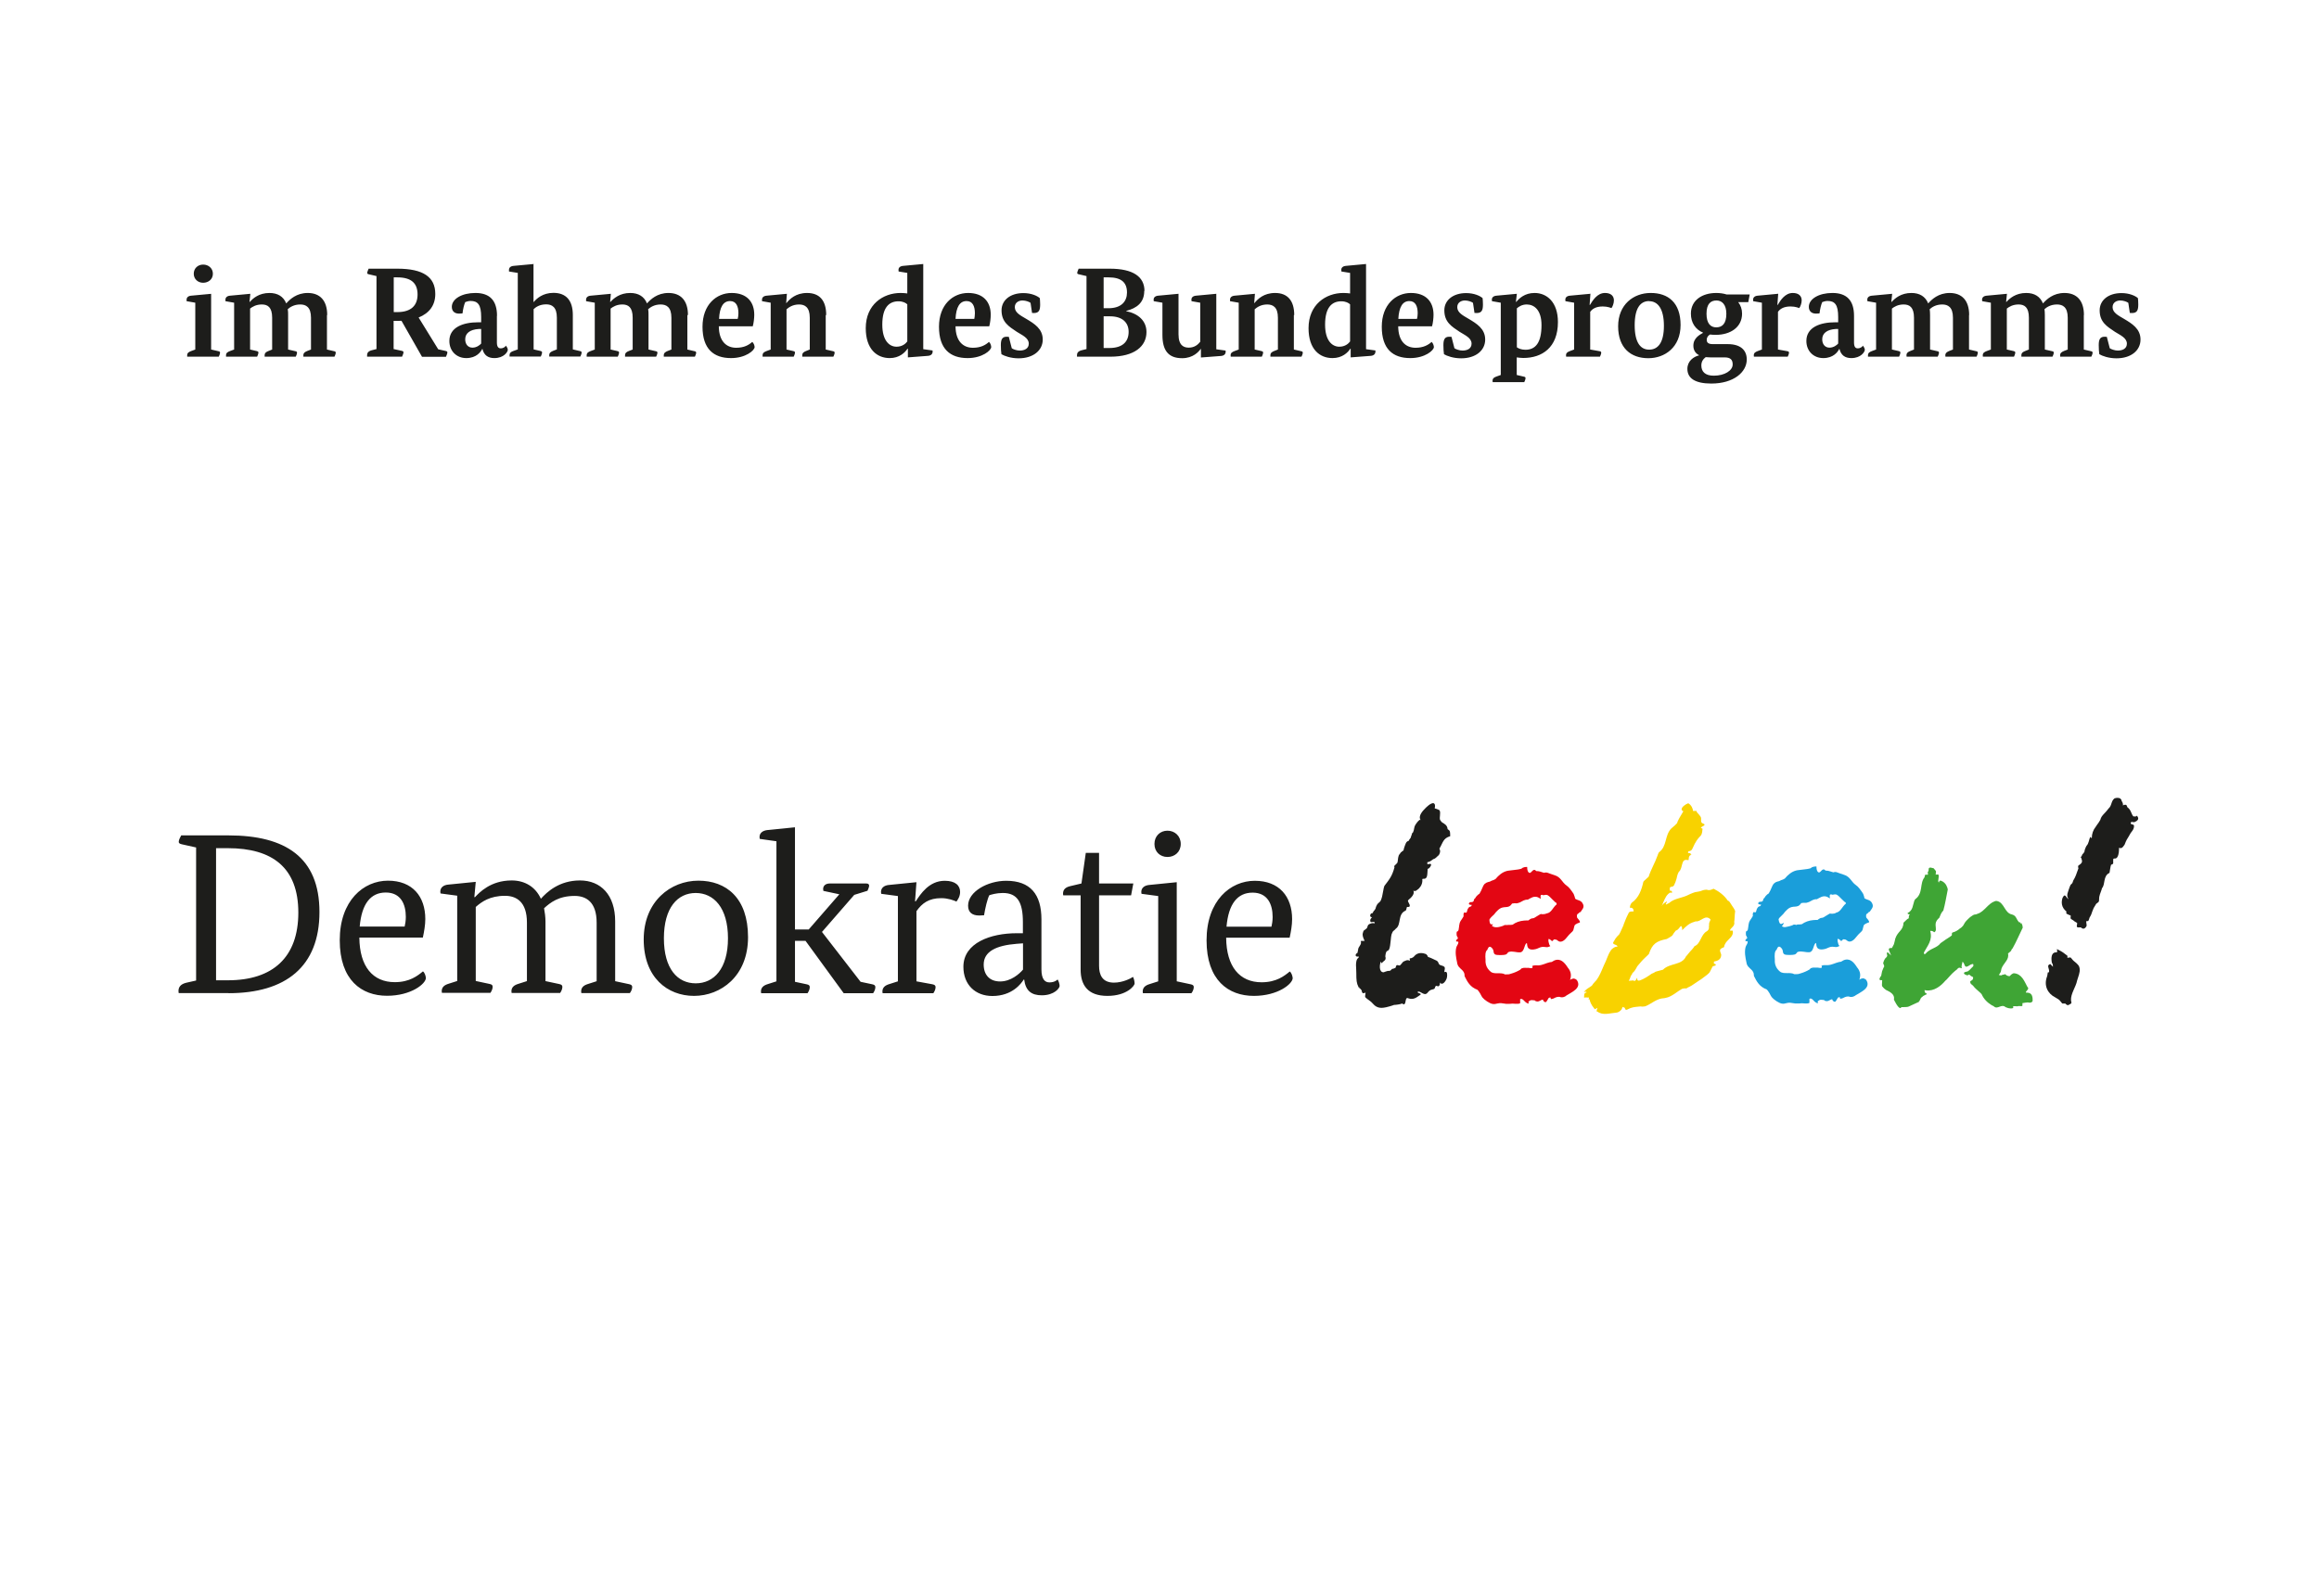 <?xml version="1.0" encoding="UTF-8"?>
<svg xmlns="http://www.w3.org/2000/svg" viewBox="0 0 197.6 136.06">
  <g id="a">
    <path d="M18.02,25.04l-1.72.16c-.26.02-.4.15-.4.34,0,.04,0,.13,0,.13l.74.13v3.99l-.35.13c-.21.08-.34.16-.34.36,0,.03,0,.12,0,.12h2.69s.11-.22.11-.33c0-.09-.04-.12-.15-.14l-.61-.14v-4.75h0ZM18.14,23.33c0-.47-.38-.78-.83-.78s-.8.32-.8.78.36.77.8.77.83-.29.83-.77h0ZM27.88,26.85c0-1.23-.61-1.88-1.66-1.88-.96,0-1.53.55-1.83.89-.24-.59-.73-.89-1.43-.89-.89,0-1.41.46-1.67.76h-.03l.07-.69-1.72.16c-.26.02-.4.15-.4.34v.13l.74.13v3.99l-.35.13c-.21.08-.34.16-.34.36v.12h2.65s.11-.23.11-.34c0-.09-.04-.11-.15-.14l-.56-.13v-3.49c.19-.15.51-.35,1-.35s.88.22.88,1.13v2.71l-.3.12c-.21.08-.34.17-.34.37,0,.03,0,.12,0,.12h2.65s.11-.22.11-.33c0-.09-.04-.12-.15-.14l-.61-.14v-2.94c0-.17,0-.35-.03-.5.19-.17.53-.4,1.07-.4.48,0,.91.22.91,1.13v2.71l-.31.12c-.2.08-.34.17-.34.37,0,.03,0,.12,0,.12h2.65s.11-.22.11-.33c0-.09-.04-.12-.15-.14l-.6-.14v-2.94h0ZM37.09,25.05c0-1.44-1.03-2.15-3.23-2.15h-2.45c-.04.12-.12.26-.12.36,0,.07.04.1.15.12l.64.15v6.22l-.43.11c-.28.08-.37.23-.37.4v.14h2.98c.05-.13.12-.27.12-.37,0-.07-.03-.1-.15-.13l-.69-.15v-2.4h.34c.13,0,.33-.01.33-.01l1.75,3.07h2.04c.05-.13.12-.27.12-.37,0-.07-.03-.1-.15-.13l-.63-.14-1.67-2.71c.92-.37,1.42-1.05,1.42-2h0ZM35.58,25.1c0,.91-.52,1.5-1.73,1.5h-.3v-2.96h.3c1.21,0,1.73.51,1.73,1.46h0ZM42.35,26.92c0-1.28-.59-1.95-1.84-1.95-1.16,0-2.01.51-2.01,1.18,0,.37.23.58.62.58.13,0,.29-.02.29-.02.05-.4.13-.73.23-.96.09-.03.26-.1.45-.1.63,0,.91.32.91,1.37v.45h-.28c-1.21,0-2.43.4-2.43,1.59,0,.87.62,1.46,1.44,1.46.87,0,1.24-.53,1.36-.78h.02c.13.54.48.78,1.01.78.82,0,1.15-.53,1.15-.71,0-.12-.1-.27-.16-.35-.05.08-.19.23-.45.23-.17,0-.32-.11-.32-.49v-2.28h.01ZM41,28.03v1.25c-.11.13-.39.35-.74.35-.37,0-.62-.28-.62-.71,0-.52.41-.83,1.14-.88h.22ZM45.5,22.5l-1.73.16c-.26.02-.4.15-.4.34,0,.04,0,.14,0,.14l.75.12v6.52l-.36.13c-.21.07-.34.16-.34.36,0,.03,0,.12,0,.12h2.66s.11-.23.11-.34c0-.09-.04-.11-.15-.14l-.57-.13v-3.43c.17-.16.5-.41,1.07-.41.49,0,.91.23.91,1.13v2.71l-.31.12c-.2.08-.34.17-.34.37v.12h2.65s.11-.22.11-.33c0-.09-.04-.12-.15-.14l-.6-.14v-2.94c0-1.24-.58-1.88-1.65-1.88-.91,0-1.44.49-1.68.78h-.02v-3.25h.02ZM58.62,26.85c0-1.23-.61-1.88-1.66-1.88-.96,0-1.53.55-1.83.89-.24-.59-.73-.89-1.43-.89-.89,0-1.41.46-1.68.76h-.03l.06-.69-1.71.16c-.26.02-.4.15-.4.34,0,.04,0,.13,0,.13l.74.13v3.99l-.35.13c-.21.08-.34.16-.34.36,0,.03,0,.12,0,.12h2.65s.11-.23.11-.34c0-.09-.04-.11-.15-.14l-.57-.13v-3.49c.2-.15.51-.35,1-.35s.88.22.88,1.13v2.71l-.31.12c-.21.08-.34.17-.34.37,0,.03,0,.12,0,.12h2.65s.11-.22.11-.33c0-.09-.04-.12-.15-.14l-.61-.14v-2.94c0-.17,0-.35-.03-.5.2-.17.53-.4,1.07-.4.48,0,.91.22.91,1.13v2.71l-.31.12c-.2.08-.34.17-.34.37,0,.03,0,.12,0,.12h2.65s.11-.22.11-.33c0-.09-.04-.12-.15-.14l-.6-.14v-2.94h0ZM64.14,27.82c.08-.26.13-.72.13-.99,0-1.11-.64-1.86-1.93-1.86s-2.48.99-2.48,2.88.95,2.67,2.43,2.67c1.26,0,2.01-.66,2.01-.94,0-.1-.06-.32-.2-.44-.29.26-.69.5-1.37.5-.8,0-1.47-.52-1.48-1.83h2.89ZM61.27,27.18c.05-1.03.37-1.52.94-1.52.53,0,.71.46.71,1.04,0,.18-.03.38-.06.48,0,0-1.59,0-1.59,0ZM70.4,26.85c0-1.23-.56-1.88-1.63-1.88-.97,0-1.48.52-1.76.86h-.02l.06-.79-1.72.16c-.26.02-.4.15-.4.34v.13l.74.13v3.99l-.35.13c-.21.08-.34.16-.34.36v.12h2.65s.11-.23.11-.34c0-.09-.04-.11-.15-.14l-.57-.13v-3.43c.19-.16.52-.41,1.07-.41.49,0,.91.23.91,1.13v2.71l-.3.12c-.21.08-.34.17-.34.37v.12h2.65s.11-.22.11-.33c0-.09-.04-.12-.15-.14l-.61-.14v-2.94h.04ZM78.68,22.5l-1.72.16c-.26.02-.4.15-.4.34,0,.04.01.14.01.14l.74.12v1.75c-.15-.02-.35-.04-.57-.04-1.5,0-2.97.99-2.97,3,0,1.79.95,2.55,2.04,2.55.83,0,1.3-.47,1.52-.8h.03v.74l1.71-.13c.26-.02.4-.16.4-.37,0-.04-.01-.09-.01-.09l-.79-.11v-7.26h.01ZM77.31,29.1c-.13.18-.42.45-.92.45-.61,0-1.21-.52-1.21-1.88,0-1.46.57-1.99,1.38-1.99.38,0,.63.14.75.26v3.16h0ZM84.29,27.82c.08-.26.13-.72.13-.99,0-1.11-.64-1.86-1.93-1.86s-2.48.99-2.48,2.88.95,2.67,2.44,2.67c1.26,0,2.01-.66,2.01-.94,0-.1-.05-.32-.19-.44-.29.26-.69.5-1.37.5-.8,0-1.47-.52-1.48-1.83h2.88-.01ZM81.42,27.18c.05-1.03.37-1.52.94-1.52.53,0,.71.46.71,1.04,0,.18-.03.38-.05.48h-1.6ZM87.93,26.67s.13.01.17.01c.46,0,.53-.29.53-.74,0-.26-.02-.42-.03-.53-.21-.19-.72-.43-1.4-.43-1.11,0-1.86.6-1.86,1.47,0,1.01.63,1.38,1.3,1.83.46.29,1.02.52,1.02,1.01,0,.42-.36.59-.78.59-.25,0-.58-.12-.67-.2l-.25-.97s-.13-.01-.18-.01c-.37,0-.5.21-.5.71,0,.37.02.55.05.78.25.15.8.35,1.46.35,1.26,0,2.06-.68,2.06-1.6s-.73-1.36-1.4-1.76c-.49-.29-.98-.53-.98-1,0-.42.37-.57.65-.57s.57.11.69.2l.13.87h0ZM97.52,24.8c0-1.21-.96-1.9-2.96-1.9h-2.65c-.04.12-.12.26-.12.36,0,.07.04.1.15.12l.64.15v6.22l-.44.11c-.28.08-.37.23-.37.4v.14h2.85c2.02,0,3.07-.87,3.07-2.1,0-.95-.69-1.57-1.73-1.78v-.02c.92-.24,1.54-.72,1.54-1.7h.02ZM96.17,28.28c0,.83-.5,1.38-1.64,1.38h-.49v-2.7h.55c1.04,0,1.58.53,1.58,1.32h0ZM96.03,24.93c0,.75-.47,1.34-1.58,1.34h-.41v-2.63h.42c1.07,0,1.57.42,1.57,1.29h0ZM103.64,25.04l-1.72.16c-.26.02-.4.15-.4.34,0,.04.01.13.01.13l.74.13v3.33c-.2.26-.51.5-.97.5-.4,0-.88-.15-.88-1.14v-3.45l-1.72.16c-.26.02-.4.15-.4.34,0,.04.01.13.01.13l.74.13v2.74c0,1.29.47,1.99,1.68,1.99.94,0,1.42-.56,1.58-.79h.02v.73l1.71-.13c.26-.02.4-.16.4-.37,0-.04-.01-.09-.01-.09l-.79-.11v-4.73h0ZM110.28,26.85c0-1.23-.57-1.88-1.63-1.88-.97,0-1.48.52-1.76.86h-.02l.06-.79-1.72.16c-.26.02-.4.15-.4.34v.13l.74.13v3.99l-.35.13c-.21.08-.34.16-.34.36,0,.03.01.12.01.12h2.65s.11-.23.11-.34c0-.09-.04-.11-.15-.14l-.57-.13v-3.43c.19-.16.52-.41,1.07-.41.49,0,.91.23.91,1.13v2.71l-.3.12c-.21.08-.34.17-.34.37v.12h2.65s.11-.22.11-.33c0-.09-.04-.12-.15-.14l-.61-.14v-2.94h.03ZM116.41,22.5l-1.72.16c-.26.02-.4.15-.4.34,0,.04.01.14.01.14l.74.12v1.75c-.15-.02-.35-.04-.57-.04-1.5,0-2.97.99-2.97,3,0,1.79.94,2.55,2.04,2.55.83,0,1.31-.47,1.52-.8h.03v.74l1.71-.13c.26-.02.4-.16.4-.37v-.09l-.8-.11v-7.26h.01ZM115.04,29.1c-.13.18-.42.45-.92.45-.61,0-1.21-.52-1.21-1.88,0-1.46.57-1.99,1.38-1.99.38,0,.63.14.75.26v3.16h0ZM122.02,27.82c.08-.26.13-.72.13-.99,0-1.11-.64-1.86-1.93-1.86s-2.48.99-2.48,2.88.94,2.67,2.43,2.67c1.26,0,2.01-.66,2.01-.94,0-.1-.06-.32-.19-.44-.29.26-.7.5-1.37.5-.81,0-1.47-.52-1.48-1.83h2.88ZM119.15,27.18c.06-1.03.37-1.52.94-1.52.53,0,.71.46.71,1.04,0,.18-.03.38-.06.48h-1.59ZM125.66,26.67s.13.01.17.01c.46,0,.53-.29.53-.74,0-.26-.02-.42-.03-.53-.21-.19-.72-.43-1.4-.43-1.11,0-1.86.6-1.86,1.47,0,1.01.63,1.38,1.3,1.83.46.29,1.02.52,1.02,1.01,0,.42-.36.59-.78.59-.25,0-.58-.12-.68-.2l-.25-.97s-.13-.01-.19-.01c-.37,0-.5.21-.5.71,0,.37.02.55.05.78.25.15.8.35,1.46.35,1.26,0,2.05-.68,2.05-1.6s-.73-1.36-1.4-1.76c-.49-.29-.98-.53-.98-1,0-.42.37-.57.65-.57s.57.11.69.2l.13.87h.02ZM129.25,25.04l-1.73.16c-.26.02-.4.15-.4.34,0,.04.01.13.01.13l.75.13v6.16l-.36.13c-.21.07-.34.16-.34.36,0,.03.01.12.01.12h2.69s.11-.22.11-.33c0-.09-.04-.12-.15-.14l-.6-.14v-1.5c.15.02.34.05.56.05,1.6,0,2.95-.89,2.95-3.06,0-1.71-.95-2.48-1.99-2.48-.84,0-1.31.46-1.56.76h-.03l.08-.69h0ZM129.25,26.28c.17-.15.45-.33.84-.33.63,0,1.26.46,1.26,1.76,0,1.52-.52,2.1-1.37,2.1-.35,0-.59-.11-.73-.21v-3.33h0ZM135.5,25.04l-1.72.16c-.26.02-.4.15-.4.34,0,.04.01.13.01.13l.74.13v3.99l-.35.13c-.21.08-.34.16-.34.36,0,.03.01.12.01.12h2.88s.11-.22.11-.33c0-.09-.04-.12-.15-.14l-.79-.14v-3.21c.17-.24.47-.46,1.07-.46.43,0,.71.13.74.14.09-.11.21-.39.21-.66,0-.37-.25-.63-.76-.63-.66,0-1.05.64-1.28,1.02h-.03l.07-.96h-.02ZM140.65,24.97c-1.46,0-2.77.99-2.77,2.84s1.08,2.72,2.57,2.72c1.4,0,2.75-.92,2.75-2.83s-1.06-2.73-2.54-2.73h-.01ZM140.52,25.67c.74,0,1.26.64,1.26,2.1s-.52,2.03-1.26,2.03-1.23-.61-1.23-2.08.49-2.06,1.23-2.06h0ZM149.09,25.1h-1.96c-.28-.09-.59-.13-.89-.13-1.19,0-2.16.61-2.16,1.76,0,.78.39,1.35,1.03,1.62v.02c-.26.15-.82.43-.82,1.09,0,.35.15.64.48.81v.02c-.46.11-.99.48-.99,1.15,0,.8.66,1.25,2.04,1.25,1.9,0,3.02-.97,3.02-2.05,0-.8-.53-1.31-1.62-1.31h-1.27c-.37,0-.52-.12-.52-.36s.13-.37.28-.46c.15.02.3.03.48.03,1.26,0,2.25-.65,2.25-1.81,0-.38-.12-.71-.33-.98h.86l.12-.65h0ZM146.26,25.61c.48,0,.84.36.84,1.13,0,.86-.36,1.16-.86,1.16-.46,0-.83-.3-.83-1.16s.37-1.13.85-1.13h0ZM145.72,30.46h1.23c.5,0,.69.2.69.6,0,.52-.68.96-1.61.96-.74,0-1.06-.35-1.06-.87,0-.34.16-.55.37-.71.11.01.24.02.38.02h0ZM151.5,25.04l-1.72.16c-.26.02-.4.15-.4.34,0,.04.01.13.01.13l.74.13v3.99l-.35.13c-.21.08-.34.16-.34.36,0,.03.01.12.01.12h2.88s.11-.22.11-.33c0-.09-.04-.12-.15-.14l-.79-.14v-3.21c.17-.24.47-.46,1.07-.46.43,0,.71.13.74.14.09-.11.21-.39.21-.66,0-.37-.25-.63-.76-.63-.66,0-1.06.64-1.28,1.02h-.03l.07-.96h-.02ZM157.98,26.92c0-1.28-.59-1.95-1.84-1.95-1.16,0-2.01.51-2.01,1.18,0,.37.23.58.62.58.13,0,.29-.02.29-.02.05-.4.13-.73.23-.96.09-.03.26-.1.45-.1.63,0,.91.32.91,1.37v.45h-.28c-1.21,0-2.43.4-2.43,1.59,0,.87.62,1.46,1.44,1.46.87,0,1.24-.53,1.36-.78h.02c.13.54.48.78,1.01.78.82,0,1.15-.53,1.15-.71,0-.12-.1-.27-.16-.35-.05.08-.19.23-.45.23-.17,0-.31-.11-.31-.49v-2.28h0ZM156.63,28.03v1.25c-.11.13-.39.35-.74.35-.37,0-.62-.28-.62-.71,0-.52.41-.83,1.14-.88h.22,0ZM167.79,26.85c0-1.23-.61-1.88-1.66-1.88-.96,0-1.53.55-1.83.89-.24-.59-.73-.89-1.43-.89-.89,0-1.41.46-1.68.76h-.03l.07-.69-1.72.16c-.26.02-.4.15-.4.34,0,.04.01.13.01.13l.74.13v3.99l-.35.13c-.21.08-.34.16-.34.36v.12h2.65s.11-.23.11-.34c0-.09-.04-.11-.15-.14l-.57-.13v-3.49c.19-.15.51-.35,1-.35s.88.22.88,1.13v2.71l-.3.12c-.21.08-.34.17-.34.37,0,.03.01.12.01.12h2.65s.11-.22.11-.33c0-.09-.04-.12-.15-.14l-.61-.14v-2.94c0-.17-.01-.35-.03-.5.19-.17.53-.4,1.07-.4.48,0,.91.22.91,1.13v2.71l-.31.12c-.19.08-.34.17-.34.37,0,.03.01.12.01.12h2.65s.11-.22.11-.33c0-.09-.04-.12-.15-.14l-.6-.14v-2.94h0ZM177.57,26.85c0-1.23-.61-1.88-1.66-1.88-.96,0-1.53.55-1.83.89-.24-.59-.73-.89-1.43-.89-.89,0-1.41.46-1.68.76h-.03l.07-.69-1.72.16c-.26.02-.4.15-.4.34,0,.04.01.13.01.13l.74.13v3.99l-.35.13c-.21.08-.34.16-.34.36,0,.03.01.12.01.12h2.65s.11-.23.11-.34c0-.09-.04-.11-.15-.14l-.57-.13v-3.49c.19-.15.51-.35,1-.35s.88.22.88,1.13v2.71l-.3.12c-.21.08-.34.17-.34.37v.12h2.65s.11-.22.11-.33c0-.09-.04-.12-.15-.14l-.61-.14v-2.94c0-.17-.01-.35-.03-.5.19-.17.53-.4,1.07-.4.48,0,.91.22.91,1.13v2.71l-.31.12c-.19.08-.34.17-.34.37,0,.03.01.12.01.12h2.65s.11-.22.11-.33c0-.09-.04-.12-.15-.14l-.6-.14v-2.94h0ZM181.5,26.67s.13.01.17.01c.46,0,.53-.29.53-.74,0-.26-.02-.42-.03-.53-.21-.19-.72-.43-1.4-.43-1.11,0-1.86.6-1.86,1.47,0,1.01.63,1.38,1.3,1.83.46.29,1.02.52,1.02,1.01,0,.42-.36.59-.78.59-.25,0-.58-.12-.68-.2l-.25-.97s-.13-.01-.19-.01c-.37,0-.5.21-.5.71,0,.37.02.55.05.78.25.15.8.35,1.46.35,1.26,0,2.05-.68,2.05-1.6s-.73-1.36-1.4-1.76c-.49-.29-.98-.53-.98-1,0-.42.37-.57.65-.57s.57.11.69.2l.13.87h.02Z" style="fill:#1d1d1b;"></path>
    <path d="M19.42,72.29h-1.01v11.26h1.01c3.82,0,6-1.95,6-5.77s-2.2-5.49-6-5.49ZM19.48,84.64h-4.25s-.02-.08-.02-.18c0-.31.16-.58.66-.7l.84-.19v-11.34l-1.21-.27c-.19-.04-.27-.1-.27-.21,0-.18.14-.41.21-.55h4.03c4.85,0,7.75,1.87,7.75,6.53s-2.88,6.92-7.75,6.92h.01ZM34.48,78.97c.04-.16.1-.49.1-.82,0-1.09-.43-2.08-1.71-2.08s-2.05.95-2.22,2.9h3.84,0ZM30.62,79.91c.02,2.47,1.15,3.8,3.02,3.8,1.27,0,1.95-.55,2.4-.92.16.12.23.39.25.56,0,.49-1.25,1.52-3.31,1.52-2.18,0-4.03-1.34-4.03-4.73s2.03-5.08,4.11-5.08,3.18,1.34,3.18,3.27c0,.51-.1,1.07-.21,1.58h-5.41ZM52.43,83.63l1.17.25c.19.04.27.1.27.25,0,.2-.12.41-.2.51h-4.13s-.02-.08-.02-.14c0-.35.23-.53.6-.64l.72-.23v-4.99c0-1.77-.9-2.28-1.87-2.28-1.38,0-2.08.57-2.61,1.05.06.35.12.72.12,1.13v5.08l1.17.25c.19.04.27.1.27.25,0,.2-.12.41-.19.51h-4.13s-.02-.08-.02-.14c0-.35.23-.53.6-.64l.72-.23v-4.99c0-1.77-.9-2.28-1.87-2.28-1.29,0-1.99.51-2.49.95v6.31l1.17.25c.2.04.27.1.27.25,0,.2-.12.41-.19.51h-4.13s-.02-.08-.02-.14c0-.35.23-.53.6-.64l.72-.23v-7.27l-1.42-.19s-.02-.08-.02-.16c0-.33.25-.57.72-.6l2.3-.23-.12,1.3h.06c.35-.37,1.31-1.42,3.12-1.42,1.13,0,2.03.55,2.49,1.56.51-.57,1.56-1.56,3.33-1.56s3,1.23,3,3.49v5.1ZM56.57,79.97c0,2.61,1.17,3.84,2.71,3.84s2.75-1.23,2.75-3.84-1.21-3.86-2.75-3.86-2.71,1.25-2.71,3.86h0ZM63.74,79.87c0,3.35-2.34,5.01-4.6,5.01s-4.29-1.56-4.29-4.81,2.3-5.01,4.66-5.01,4.23,1.46,4.23,4.81ZM72.79,76.27l-2.75,3.16,3.29,4.25.99.21c.19.04.27.1.27.25,0,.2-.12.41-.19.51h-2.51l-3.25-4.46h-.9v3.49l.99.21c.2.04.27.1.27.25,0,.2-.12.41-.19.51h-3.95s-.02-.08-.02-.14c0-.35.23-.53.6-.64l.72-.23v-11.94l-1.42-.2s-.02-.08-.02-.16c0-.33.25-.56.72-.6l2.3-.23v8.71h1.17l2.61-3-1.36-.29s-.02-.12-.02-.16c0-.31.25-.47.55-.47h3.14c.16,0,.23.08.23.19s-.1.35-.14.43l-1.13.35h0ZM77.97,76.82h.06c.41-.62,1.13-1.75,2.47-1.75.92,0,1.31.41,1.31.95,0,.37-.18.64-.31.82-.23-.1-.72-.29-1.29-.29-1.07,0-1.64.43-2.12,1.11v5.98l1.36.25c.19.04.27.1.27.25,0,.2-.12.41-.19.51h-4.32s-.02-.08-.02-.14c0-.35.23-.53.6-.64l.72-.23v-7.27l-1.42-.19s-.02-.08-.02-.16c0-.33.25-.57.72-.6l2.3-.23-.12,1.64h0ZM86.64,80.44c-1.77.14-2.82.66-2.82,1.77,0,.86.49,1.44,1.4,1.44s1.64-.64,1.95-1.01v-2.24l-.53.04ZM88.74,82.62c0,.86.31,1.11.68,1.11.43,0,.64-.19.7-.25.08.12.17.39.17.55,0,.19-.45.8-1.52.8-.86,0-1.38-.37-1.5-1.34h-.04c-.21.33-.97,1.4-2.67,1.4-1.46,0-2.47-.97-2.47-2.49,0-2.05,2.34-2.86,4.54-2.86h.53v-.94c0-1.68-.45-2.49-1.71-2.49-.55,0-.99.14-1.15.19-.18.35-.35,1.11-.45,1.71,0,0-.31.02-.41.02-.6,0-.95-.27-.95-.84,0-1.19,1.66-2.12,3.25-2.12,2.05,0,3,1.15,3,3.29v4.27h0ZM96.38,76.31h-2.73v6c0,.74.25,1.44,1.27,1.44.76,0,1.46-.37,1.62-.49.08.12.14.41.14.57,0,.17-.64,1.05-2.32,1.05s-2.28-.93-2.28-2.24v-6.33h-1.48s-.02-.08-.02-.14c0-.37.23-.55.6-.64l.97-.23.37-2.61h1.13v2.61h2.92s-.19,1.01-.19,1.01ZM99.48,73.04c-.62,0-1.11-.43-1.11-1.11s.49-1.13,1.11-1.13,1.13.45,1.13,1.13-.51,1.11-1.13,1.11ZM100.28,83.64l1.17.25c.2.04.27.1.27.25,0,.2-.12.41-.2.51h-4.13s-.02-.08-.02-.14c0-.35.23-.53.6-.64l.72-.23v-7.27l-1.42-.19s-.02-.08-.02-.16c0-.33.25-.57.72-.6l2.3-.23v8.45h.01ZM108.34,78.98c.04-.16.1-.49.1-.82,0-1.09-.43-2.08-1.71-2.08s-2.05.95-2.22,2.9h3.84-.01ZM104.48,79.92c.02,2.47,1.15,3.8,3.02,3.8,1.27,0,1.95-.55,2.4-.92.16.12.23.39.25.56,0,.49-1.25,1.52-3.31,1.52-2.18,0-4.03-1.34-4.03-4.73s2.03-5.08,4.11-5.08,3.18,1.34,3.18,3.27c0,.51-.1,1.07-.21,1.58h-5.41Z" style="fill:#1d1d1b;"></path>
    <path d="M159.31,77.72c.15-.26.41-.42.18-.79-.16-.26-.42-.22-.63-.38.03.02-.08-.35-.12-.4-.18-.27-.38-.57-.61-.72-.38-.26-.47-.71-1-.87-.15-.04-.48-.17-.6-.21-.12-.05-.22-.03-.31,0-.13-.04-.25-.08-.36-.11-.06-.01-.11-.03-.16-.03s-.1-.01-.15-.01c-.3-.35-.42.34-.65.11-.12-.12-.12-.35-.12-.46-.12,0-.35,0-.49.15-.06.01-.11.03-.16.04-.05.01-.11.02-.16.03-.21.03-.42.05-.73.09-.06,0-.12.02-.18.03-.4.1-.71.37-.98.69-.05.03-.1.06-.15.08-.05.02-.11.04-.17.06-.05.03-.11.05-.16.08-.06.01-.11.03-.16.04-.05.02-.1.04-.15.06-.05.03-.09.06-.13.1-.18.18-.22.49-.45.85-.04.03-.09.05-.13.09-.08.07-.16.15-.22.27-.04.04-.09.09-.09.09-.06.07,0,.13-.09.21-.13.11-.26-.03-.36.15-.07.13.23.16.24.12-.05.24-.14.1-.27.25-.15.19-.1.25-.18.42h-.22c-.04.1-.05.21-.03.32-.07.14-.16.25-.25.39-.15.25-.11.46-.18.78-.03.12-.15.13-.15.15-.04.15,0,.27,0,.37,0-.1.12.22.11.21,0-.04-.17.11-.17.19,0,.13.19-.01.2.12,0,.15-.14.29-.18.44-.11.43-.02.88.07,1.3.01.05.02.1.03.14.11.33.4.41.54.68.05.09.07.2.07.34.23.46.46.92,1.09,1.15.03.03.05.06.08.09.02.03.05.07.07.1.11.14.17.33.28.47.16.2.6.51.87.55.3.05.44-.14.86-.05.2.04.37.05.54.04.06,0,.11,0,.17-.01.19-.04.54.07.77-.04v-.35c.23-.12.35.23.58.33.04.03.08.04.12.04.09,0-.05-.12.03-.18.22-.16.23-.1.47-.09.13,0,.02.09.28.1.16,0,.31-.15.47-.17-.05,0,.08.25.24.22.07-.02.22-.34.24-.35.29-.13.08.11.24.09.21-.02.28-.14.51-.18.05,0,.1-.01.16-.01.17.07.33.05.47-.02.05-.02.09-.05.13-.08.43-.28,1.35-.63.89-1.32-.03-.03-.07-.06-.11-.08-.04-.02-.09-.04-.14-.05-.1.02-.22.02-.33.13.12-.35.12-.69-.19-1.06-.03-.05-.07-.1-.1-.15-.3-.44-.7-.73-1.27-.33-.05,0-.1.01-.15.02-.33.07-.61.25-.97.27-.24.01-.34-.03-.54.05.03.06.04.14,0,.18-.1.02-.23,0-.33-.02-.22.02-.37-.04-.58.05-.02,0-.06.06-.11.11-.25.15-.51.26-.79.34-.06.02-.11.03-.17.05-.12,0-.23.02-.34.01-.35-.2-.92.03-1.22-.22-.05-.04-.09-.08-.13-.12-.17-.18-.29-.41-.31-.7v-.21c-.03-.36-.03-.71.16-.84.01-.03.02-.06.03-.09.08-.18.2-.25.39-.02.18.22.04.39.24.51.12.08.73.06.85.02.22-.06.18-.2.3-.23.31-.1.66.06.98.03.37-.04.32-.66.54-.78.12-.07-.16.74.8.5.18-.05.32-.15.5-.18.17-.04.4.06.55,0,.29-.11.12-.04.07-.25,0-.03-.11-.28-.04-.43.02-.04.31.17.27.2.25-.15.06-.18.34-.15.11.01.2.16.34.18.4.04.62-.45.89-.69.34-.3.24-.27.36-.67.05-.16.45-.27.45-.27.09-.12-.22-.37-.23-.43-.06-.38.11-.26.23-.47h.06ZM156.44,77.81s-.1.04-.15.05c-.11.02-.23.03-.36,0-.04.02-.08.04-.13.07-.08.05-.17.11-.28.17-.05.04-.11.07-.17.1-.06.02-.13.04-.21.04-.05.03-.1.05-.15.08-.04.03-.08.06-.12.09h-.18c-.06,0-.12,0-.18.01-.37.03-.72.16-.98.35-.06.01-.12.02-.18.02h-.17s-.1.03-.13.05c.03-.02-.07-.03-.2-.04-.05.03-.1.05-.14.07-.12.04-.24.08-.35.1-.24.04-.3.1-.53-.02.08-.08.14-.18.17-.29-.12,0-.35.35-.45-.31.02-.05.05-.09.08-.13.05-.06.27-.27.32-.32.05-.07.11-.14.16-.2.06-.06.12-.12.17-.17.52-.48.86-.02,1.2-.56.13-.03.27-.03.39-.02.04,0,.09-.01.14-.03.09-.02.19-.06.28-.12.06-.03.11-.06.17-.09.11-.05.23-.08.36-.07.06-.03.12-.07.18-.1.28-.16.57-.25.92.04,0-.08,0-.17-.01-.26.01-.08.07-.13.24-.06.04,0,.08-.01.11-.02.11-.02.22-.03.33.07.05.03.09.07.14.12.14.13.27.28.44.43.07.02.13.07.11.16-.32.25-.44.71-.84.77v.02Z" style="fill:#1a9eda;"></path>
    <path d="M120.12,81.68c.23,0,.35-.13.43-.23.03-.03.06-.05.09-.08.18-.13.48-.23.94-.02l-.03.06h.06s.05.11.07.15c.04.01.1.04.2.07.05.02.08.03.09.04.02.01.08.03.13.06.12.06.27.12.32.15.1.06.13.14.16.21.02.05.04.09.07.12.04.04.11.06.18.08.08.02.17.05.24.11.06.06.05.17.02.29,0,.05-.02.12-.02.16h.02s.09-.04.14-.01c.05.03.06.1.07.12.03.24,0,.44-.12.62-.08.13-.21.29-.35.26-.06-.01-.1-.05-.13-.1,0,.08,0,.15-.03.22-.08.15-.17.1-.21.08-.04-.02-.07-.03-.13.01-.02.02-.05.09-.06.13-.02.06-.03.08-.06.1-.04.02-.09.04-.15.05-.09.02-.19.05-.29.14l-.09.09c-.29.44-.64-.15-.87-.03-.12.12.35.12.24.24-.35.24-.59.48-1.07.31-.05-.03-.09-.03-.12,0-.14.11-.04.72-.38.45-.12.05-.26.07-.38.09s-.23.03-.31.03c-.05.02-.09.04-.14.05-.15.05-.33.1-.54.15-.14.03-.27.05-.38.05-.36,0-.57-.15-.77-.38-.11-.13-.23-.21-.35-.3-.08-.06-.17-.12-.25-.2-.06-.06-.04-.16-.02-.27,0-.04.02-.12.02-.15-.01,0-.04.01-.06.02-.05.02-.12.05-.18.02h-.01l-.04-.06s-.03-.04-.03-.09c0-.14-.21-.29-.23-.29l.02-.06h0l-.05.03h0l-.02-.04h0c-.17-.33-.19-.58-.19-1.2,0-.1,0-.2-.01-.31-.02-.25-.03-.5.02-.71.04-.16.09-.21.15-.26.03-.02.04-.03.05-.09v-.03s-.03-.01-.11,0h-.04c-.1-.01-.11-.09-.12-.11,0-.09.08-.17.17-.22v-.02c0-.05.02-.12.04-.21,0-.31.34-.43.23-.77.11,0,.22,0,.33-.01-.11-.23-.22-.45-.15-.68.01-.05.03-.11.05-.16,0-.02.01-.02.09-.08.05-.04.17-.13.19-.15.04-.06.06-.12.07-.17.04-.12.07-.17.28-.24.11-.04.21-.04.33-.01-.01-.02-.02-.05-.02-.07,0-.03-.01-.04-.03-.06-.03,0-.08,0-.11.01-.13.02-.2.03-.21-.04-.05-.16.04-.25.1-.32.01-.02.03-.03.04-.05-.05,0-.09,0-.13-.04-.03-.04-.04-.09-.02-.16.05-.15.16-.14.2-.14h0c.05-.13.08-.17.12-.21.02-.02.05-.04.08-.1.05-.07.06-.11.07-.17.02-.06.04-.13.11-.25.04-.07.1-.12.17-.18.06-.05.12-.11.14-.16.1-.22.15-.47.19-.72.02-.12.04-.24.07-.36.01-.06.03-.12.05-.17.43-.57.66-.82.87-1.62h0l-.05-.04h0l.03-.05h0s.08-.08.12-.12c.06-.06.13-.12.15-.18.01-.03.02-.11.03-.19.01-.13.03-.27.07-.38.02-.06.05-.1.08-.13.03-.04.07-.08.11-.17l.06.02v-.06s.14-.08.16-.11c.03-.2.2-.63.21-.63.06-.12.16-.17.23-.18h0c.04-.1.07-.13.11-.18.02-.02.04-.05.07-.1,0-.04.03-.11.07-.22.02-.05.04-.11.04-.13l.03-.06h.02s.03-.02.04-.06c.05-.11.07-.2.08-.28.02-.11.04-.23.14-.38,0,0,.19-.29.32-.37v-.02l.1.02c-.24-.34.2-.8.37-.97.02-.02.04-.04.05-.05,0,0,.48-.51.71-.4.1.05.12.19.07.43.02,0,.05.01.07.02.22.07.32.11.35.16.06.12.04.26.03.41-.01.13-.03.26,0,.38.05.07.07.11.1.14.02.02.03.04.06.07.22.14.46.24.49.59.04.03.11.07.17.14.05.1.05.34.05.46-.61.18-.61.54-.92,1.06.02.06.06.13.06.21,0,.09-.02.19-.11.34-.03.03-.06.05-.09.08-.12.11-.23.24-.39.27-.04.03-.08.06-.12.09s-.08.05-.12.08c-.08.04-.17.08-.26.09v.15s.04.03.15,0c.07-.01.15-.03.17.04.03.08-.13.32-.23.36-.02,0-.04.01-.06,0,0,.05,0,.11-.01.17-.01.18-.02.39-.06.5-.06.19-.19.19-.27.19-.07,0-.09,0-.12.03.02.15,0,.3-.05.43-.05.14-.13.26-.23.36-.19.16-.31.29-.48.19.15.3-.23.64-.4.77-.03.04-.06.07-.06.08-.01.04.03.13.07.2.06.11.11.2.07.29-.03.06-.09.05-.17.05h-.05c-.02.05-.04.09-.04.13-.01.07-.04.13-.07.18-.71.28-.36,1.2-.83,1.53-.08.09-.16.17-.25.23-.03.04-.05.08-.07.13-.02.04-.04.09-.06.15-.03.1-.05.3-.07.51-.03.29-.06.59-.13.74-.03.06-.06.1-.1.12-.04.03-.07.04-.11.05-.06.09-.09.19-.1.29,0,.05-.02.1-.02.15.12.39-.18.36-.3.6-.02-.07-.06-.08-.08-.15-.11.24-.18.89.22.91.04,0,.08-.02.12-.04.13-.04.27-.1.38-.08.04-.01.08-.02.1-.03.02-.01.05-.05.07-.07l.09-.09.04.02c.08-.03.2-.07.21-.08.03-.02.04-.05.05-.1,0-.04.02-.09.06-.12.06-.04.13-.02.18,0,.05.01.08.02.11,0,.04-.03.08-.09.13-.14.06-.08.12-.16.2-.2.04-.02.08-.04.12-.05.16-.09.3-.05.41,0-.04-.08-.03-.2-.03-.27v.06Z" style="fill:#1d1d1b;"></path>
    <path d="M134.66,77.76c.15-.27.41-.42.18-.79-.16-.26-.42-.22-.63-.38.03.02-.09-.34-.12-.4-.18-.27-.38-.57-.61-.72-.38-.26-.47-.71-1-.87-.15-.04-.48-.17-.6-.21s-.22-.03-.31,0c-.13-.04-.25-.08-.36-.11-.06-.01-.11-.03-.16-.03s-.1-.01-.15-.01c-.3-.35-.42.34-.65.11-.12-.12-.12-.35-.12-.46-.12,0-.34,0-.49.15-.06.01-.11.03-.16.04-.05.01-.11.02-.16.03-.21.03-.42.05-.73.09-.06,0-.12.02-.18.03-.4.1-.71.37-.98.69-.05.03-.1.06-.15.08-.05.02-.11.04-.17.06-.05.02-.11.05-.16.08-.06.01-.11.02-.16.04-.05.02-.1.04-.15.06-.05.03-.09.06-.13.09-.18.18-.22.49-.45.85-.04.02-.09.05-.13.09-.08.07-.16.15-.22.27-.04.04-.09.09-.09.09-.06.07,0,.13-.09.21-.13.11-.26-.03-.36.15-.07.13.23.16.24.12-.05.24-.14.1-.27.25-.15.19-.09.25-.18.42h-.22c-.04.1-.05.21-.03.32-.07.14-.16.25-.25.39-.15.25-.11.46-.18.78-.03.12-.15.13-.15.15-.04.15,0,.28,0,.37,0-.1.12.22.11.21,0-.04-.17.11-.17.19,0,.13.19-.01.2.12,0,.15-.14.29-.18.44-.11.43-.02.88.07,1.3,0,.05.02.1.03.14.11.33.4.41.54.68.05.09.07.2.07.34.23.46.46.92,1.09,1.15.03.03.05.06.08.09.02.03.05.07.07.1.11.14.17.33.28.47.16.2.6.51.87.55.31.05.44-.13.86-.05.2.04.37.05.54.04.06,0,.11,0,.17-.01.19-.04.54.07.77-.04v-.35c.23-.11.35.23.58.33.04.03.08.04.12.04.09,0-.05-.12.03-.18.22-.16.23-.1.47-.09.13,0,.02.09.28.1.16,0,.31-.15.47-.17-.05,0,.08.26.24.22.07-.02.22-.34.24-.35.29-.14.08.11.24.09.21-.02.28-.14.51-.18.05,0,.1-.01.16-.01.17.07.33.05.47-.02.05-.02.09-.05.13-.09.43-.28,1.35-.63.89-1.32-.03-.03-.07-.06-.11-.08-.04-.02-.09-.04-.14-.05-.1.02-.22.02-.33.13.12-.35.12-.69-.19-1.06-.03-.05-.07-.1-.1-.15-.31-.44-.7-.73-1.27-.33-.05,0-.1.01-.15.02-.33.07-.61.25-.97.27-.24.01-.34-.03-.54.05.03.06.04.14,0,.18-.1.02-.23,0-.33-.02-.22.02-.37-.04-.58.05-.02,0-.06.06-.11.11-.25.15-.51.26-.79.34-.06.02-.11.03-.17.05-.11,0-.23.02-.34.01-.35-.21-.92.03-1.22-.23-.05-.04-.09-.08-.13-.12-.17-.18-.29-.41-.31-.7v-.21c-.03-.35-.03-.71.16-.84.01-.03.02-.06.03-.09.08-.18.2-.25.39-.02.18.22.04.39.24.51.12.08.73.06.86.02.22-.06.18-.2.3-.23.31-.11.66.06.98.03.37-.04.32-.66.54-.78.12-.07-.16.74.8.5.18-.05.32-.15.5-.18.17-.04.4.06.55,0,.29-.1.12-.04.07-.25,0-.03-.11-.28-.04-.43.02-.04.31.17.27.2.25-.15.06-.18.34-.15.11.01.2.16.34.18.4.04.62-.45.89-.69.34-.3.24-.27.36-.67.05-.16.45-.27.45-.27.09-.12-.22-.37-.23-.43-.06-.38.11-.26.23-.47l.05.03ZM132.64,77.08c-.32.25-.44.71-.84.77-.05.02-.1.04-.15.05-.11.02-.23.03-.36,0-.04.02-.08.04-.13.07-.09.05-.17.11-.28.17-.05.04-.11.07-.17.1-.06.02-.13.04-.21.04-.05.03-.1.05-.15.08-.04.03-.08.06-.12.09h-.18c-.06,0-.12,0-.18.01-.37.03-.72.15-.98.35-.06.01-.12.02-.18.02h-.17s-.2.02-.33.01c-.05.03-.1.05-.14.07-.12.04-.24.08-.35.1-.24.04-.36.04-.59-.08.04-.09.02-.07.09-.16-.12,0-.28.13-.31-.38.02-.05.05-.09.08-.13.05-.06.1-.12.16-.17.06-.05.11-.1.16-.15.05-.07.11-.14.16-.2.06-.06.12-.12.17-.17.52-.48.86-.02,1.2-.56.13-.03.27-.03.39-.02.04,0,.09-.01.14-.03.09-.02.19-.06.28-.12.06-.03.11-.06.17-.09.11-.05.23-.08.36-.07.06-.03.12-.07.18-.1.28-.16.57-.25.92.04,0-.08,0-.17-.01-.26.01-.08.07-.13.24-.06.04,0,.08-.01.11-.02.11-.02.22-.03.33.07.05.03.09.07.14.12.14.13.27.28.44.43.07.03.12.07.11.16v.02Z" style="fill:#e30613;"></path>
    <path d="M141.93,77.07s.09-.16.12-.25c-.04.02-.07.04-.11.06-.14.09-.27.19-.35.34.17-.35.28-.76.55-1.02.04-.04.09-.08.15-.12,0-.02.34.1.12-.16h-.12c-.04-.31.03-.33.14-.34.07-.01.16-.03.21-.12.08-.14.16-.36.22-.58.01-.04.02-.09.03-.13.02-.11.05-.2.09-.3.02-.05.04-.09.07-.14.38-.32.15-1.13.73-1.01h.11c0-.11,0-.35.15-.41l.1-.06-.12-.03c.21-.19-.36.04-.14-.25.05,0,.11-.01.17-.04.06-.03.11-.07.15-.16.3-.69.5-.89.63-1.03.15-.15.21-.23.24-.67v-.03h-.03c-.11-.05-.11-.08-.11-.08,0-.03.11-.08.15-.11.09-.05.16-.08.16-.14,0-.05-.06-.07-.08-.08-.23-.08-.22-.2-.21-.34,0-.09.01-.18-.05-.27s-.13-.18-.2-.25c-.06-.07-.13-.15-.14-.18l.02-.05h-.32c0-.17-.13-.5-.39-.65h-.04c-.19.07-.55.31-.54.51,0,.05.03.12.15.16-.25.4-.52.87-.53,1.01-.14.16-.25.25-.36.34-.05.04-.1.08-.15.13-.57.6-.34,1.52-1.04,2.02-.03.05-.06.1-.08.16-.02.05-.04.09-.05.14-.2.58-.55,1.15-.75,1.78-.04.04-.1.09-.15.14-.07.06-.14.12-.21.19-.03.03-.06.06-.09.1-.15.68-.38,1.37-1,1.8-.03.04-.05.07-.08.12-.02.04-.04.09-.05.14-.01.05-.02.11-.01.17.19-.05.31.07.31.3-.12,0-.23,0-.36.05-.05.05-.09.12-.11.18-.01.02-.02.04-.03.06-.09.16-.29.66-.36.85v.03c-.1.23-.19.43-.28.62-.03.06-.07.12-.1.18-.12.1-.22.23-.31.35-.04.06-.08.13-.11.19-.3.38.28.26.28.49-.23,0-.35.12-.49.23-.04.04-.07.09-.1.14-.23.34-.34.8-.53,1.15-.03.06-.05.12-.08.18-.18.43-.35.84-.59,1.16-.05.05-.1.1-.14.15-.09.1-.18.2-.25.32-.05.04-.11.07-.16.11-.14.09-.29.18-.42.32l-.11.12.16-.04s.06.01.09.06c-.2.05-.21.1-.22.36v.1l.06-.02c.06-.01.12-.01.2,0h.16l-.04.17.08-.02s.01.04.02.07c.03.13.1.38.41.75v.02h.04s.11-.05.17-.09c.01,0,.03-.02.04-.03,0,.02-.01.05-.02.07-.02.08-.05.15-.05.18v.07h.05c.49.37,1.06.14,1.68.09.05-.01.1-.03.15-.06.1-.05.19-.13.26-.24l.07-.19c.11.12.16-.04.24.23.04.03.08.04.15.01.03-.01.05-.03.08-.04.29-.15.52-.18.84-.21.07,0,.14-.02.21-.02.12.02.23.02.33,0,.05,0,.1-.02.15-.04.46-.2.81-.54,1.33-.64.07,0,.12-.01.18-.02.06,0,.11-.02.16-.03.52-.09.99-.55,1.39-.77.06-.02.12-.03.19-.04h.2s.07-.05.1-.07.07-.03.09-.04c.04-.02.07-.03.1-.05.1-.05.2-.11.31-.19.12-.09.23-.16.34-.23.1-.06.21-.13.32-.21.03-.02.07-.05.12-.09.21-.15.5-.37.57-.47.05-.07.12-.21.18-.34.04-.07.07-.14.09-.17s.1-.05.15-.06c.07-.02.13-.04.12-.09,0-.05-.05-.07-.16-.1v-.12s0-.04.01-.06c.02,0,.04-.01.07-.01.47-.09.55-.37.54-.59l-.02-.06c-.07-.18-.12-.32-.03-.4.02-.02.04-.03.06-.05.04-.03.09-.06.16-.08.03-.01.06-.03.08-.04,0-.07.02-.14.05-.2s.06-.12.1-.18c.24-.33.7-.56.58-1.02h-.23c0-.23.46-.35.36-.75,0-.05.01-.1.02-.15,0-.1.02-.21.02-.3,0-.13.02-.26.03-.37,0-.03,0-.05.01-.08h0v-.02c-.06-.17-.16-.3-.26-.45-.07-.1-.13-.19-.2-.31-.02-.03-.04-.05-.06-.07-.03-.03-.07-.05-.11-.06-.28-.43-.74-.78-1.2-1.01-.04.01-.08.03-.13.05-.13.05-.28.11-.46.03-.06,0-.11,0-.15.01-.09.01-.17.03-.24.06-.1.05-.2.07-.31.09-.1.02-.2.03-.29.05-.13.04-.27.09-.4.15-.04.02-.08.04-.13.06-.54.3-1.24.3-1.69.72-.06.02-.18.09-.23.12l-.06-.02ZM145.61,78.94c.03.15,0,.25-.06.33-.03.04-.07.07-.11.1-.52.27-.52,1.08-1.05,1.27-.03.04-.06.08-.08.12-.04.06-.08.11-.13.16-.05.05-.1.1-.15.16-.05.05-.12.14-.2.24-.03.03-.05.07-.08.1s-.06.07-.09.1c-.35.77-1.39.54-1.96,1.13-.03.01-.07.02-.12.03s-.1.03-.15.04c-.11.03-.23.06-.33.09-.03,0-.06.03-.11.06-.03.02-.07.04-.11.06-.04.02-.09.04-.14.06-.31.22-.66.45-1,.57-.27.08-.23-.11-.23-.23-.11.12-.12.37-.36.23-.05,0-.11.01-.17.02-.06,0-.13.01-.2.01.07-.09.09-.16.12-.24.03-.09.05-.18.15-.3.03-.03.04-.07.04-.11.09-.06.16-.15.23-.25s.13-.22.19-.33c.21-.25.42-.51.68-.75.04-.04.09-.08.13-.12l.09-.09.09-.09c.29-.87.64-1.1,1.53-1.28.04-.02.08-.04.12-.07.12-.07.23-.13.32-.2.04-.04.07-.09.1-.14.03-.06.07-.11.11-.16.04-.05.08-.1.12-.15.19-.03.3-.26.42-.38.12,0,.12.23.12.35.35-.35.58-.58,1.03-.71.04-.01.07-.03.11-.04.47.06.81-.63,1.27-.17,0,.12-.12.23-.12.38v.19h-.02Z" style="fill:#f8d200;"></path>
    <path d="M173.2,85.27c0-.13,0-.28-.06-.41-.01-.03-.02-.06-.04-.08-.11-.17-.3-.18-.47-.18-.03-.04,0-.08.08-.17.03-.03.06-.07.08-.1s.03-.07.03-.11-.03-.08-.07-.11c-.24-.44-.47-1.13-1.17-1.16-.05.02-.1.04-.16.08s-.11.09-.16.16h-.12c-.11-.02-.21-.09-.24-.12v-.03h-.08s-.02.01-.03.01c-.16.03-.24.05-.27.09-.06-.01-.1-.02-.14-.03-.03,0-.05-.01-.07-.02h.01c.04-.05.1-.13.16-.25.02-.04.02-.08.03-.12.04-.43.49-.73.59-1.13.02-.1.03-.21,0-.32.04-.04.09-.08.14-.12.05-.04.1-.08.14-.13,0-.04,0-.07.03-.1.02-.03.05-.06.08-.09.34-.6.57-1.17.83-1.69l.03-.04c.01-.2-.05-.31-.09-.39,0-.01-.01-.03-.02-.04l-.04.02h0l-.04.05v-.13s-.07.02-.11,0c-.18-.18-.2-.34-.33-.5-.04-.04-.07-.07-.12-.1s-.1-.05-.17-.07c-.64-.13-.64-1.05-1.3-1.15-.05,0-.11,0-.17.03-.55.19-.89.88-1.42,1.05-.05.02-.1.04-.16.06-.06.01-.12.02-.18.03-.05.02-.09.05-.14.08-.13.08-.25.17-.35.28-.04.04-.08.08-.12.12-.12.12-.22.27-.31.45-.04.05-.08.09-.12.13s-.09.08-.15.11c-.09.08-.18.15-.29.21-.11.06-.22.11-.35.14-.06.05-.06.12-.05.17,0,.04,0,.06-.01.08-.09.08-.2.14-.3.21-.09.05-.17.1-.25.16-.07.06-.14.1-.21.15-.03.02-.06.05-.1.07-.03.02-.06.05-.1.07-.31.43-.89.43-1.28.9-.03.02-.06.04-.08.05-.03-.03-.05-.08-.06-.15.31-.59.77-1.05.54-1.85.12,0,.23,0,.34.12.06-.03.1-.07.12-.11.06-.13,0-.31,0-.51,0-.05,0-.1.01-.15.03-.15.11-.3.31-.47.02-.05.04-.11.07-.17.02-.06.04-.11.07-.16s.05-.1.09-.15c.03-.05.07-.09.11-.13.16-.57.27-1.26.38-1.8-.01-.06-.03-.11-.04-.16-.1-.3-.29-.5-.56-.59-.03-.01-.05,0-.07,0-.04.02-.06.06-.07.11,0,.02-.02.05-.01.05,0,0-.01,0-.04-.04-.04-.04-.02-.19,0-.31.02-.11.03-.22.01-.29-.02-.06-.09-.05-.18-.04-.02,0-.05,0-.07.01,0-.03,0-.08.01-.12.01-.07.03-.14,0-.2-.02-.03-.08-.1-.13-.16l-.06-.07h-.01c-.2-.06-.3-.07-.36-.03-.05.04-.05.1-.05.15,0,.06,0,.12-.05.17-.04.04-.03.11-.01.19v.07h-.04c-.19,0-.2,0-.21.04-.01.07-.03.13-.04.18-.44.55-.09,1.35-.79,1.87-.03.04-.06.08-.08.13-.14.39-.11.82-.57,1.05-.02.13.15.08.2.14-.19.04,0,.35-.21.36-.03.03-.07.07-.11.1-.1.09-.17.16-.23.22-.03.7-.49.7-.71,1.38,0,.04-.03.14-.05.23-.02.1-.05.2-.06.23-.03.07-.06.11-.09.17l-.08.15h-.06c-.07,0-.15,0-.19.06s.01.18.1.38c.02.06.06.14.08.2-.03-.03-.07-.07-.1-.1-.18-.18-.18-.17-.21-.17l-.03.02c-.04.05-.02.12,0,.19,0,.04.02.1,0,.12-.04.07-.06.09-.09.12-.04.03-.09.07-.15.2-.11.25-.11.29-.06.37.02.03.05.08.05.2-.03.03-.07.11-.15.32h0l-.03.08h0c-.02.09-.06.3-.08.4-.07.02-.13.21-.15.28v.02h.05v.05h.19c0,.06,0,.12-.01.19,0,.06-.01.12-.01.18s0,.12.03.17c.1.13.21.22.31.29.32.15.78.38.68.81.01.03.02.06.04.1.09.18.24.44.35.55.08.07.12.1.16.09.03,0,.05-.03.06-.05.01-.02.02-.03.06-.03h0c.18,0,.51,0,.59-.05.11-.05.68-.32.89-.41l-.02-.05h.04s.12-.25.14-.28c.02-.02.08-.06.12-.1.02-.02.05-.05.08-.07.04-.02.08-.04.12-.06.05-.04.11-.06.16-.07.06-.01-.06-.13-.09-.1-.03-.03-.05-.07-.07-.11-.01-.04-.02-.09-.02-.15.04.01.08.02.12.02.69.09,1.27-.37,1.65-.82.03-.03.06-.05.1-.09.27-.28.41-.48.71-.73.05-.04.15-.13.2-.16.15-.23.3-.08.42-.08-.12-.12.03-.44.03-.56.23.12.12.58.49.37.06-.03.13-.07.2-.12.09-.04.18-.07.22-.05.01,0,.03.04.02.14,0,.04-.06.1-.14.17-.08.07-.17.2-.26.25-.01.02-.04.04-.08.06-.09.04-.32.04-.32.15s.12.12.26.19c.07,0,.13-.03.17-.07.05.04.08.04.11.08.04.05.09.07.14.09.07.03.1.05.1.09,0,.18-.09.23-.16.26-.04.02-.09.05-.09.1,0,.15.09.21.16.26.03.02.06.05.09.08.14.19.31.33.48.48.08.07.17.15.24.23.17.39.46.7.85.94l.18.09c.32.34.66-.24,1.01.08.06.03.12.05.19.07s.15.04.25.04c.05,0,.11,0,.17-.02.06,0,.05-.07.04-.1,0-.06,0-.07.01-.07h.17c.09.01.19.02.27-.01.04-.01.09,0,.14,0s.11.01.16,0c.05-.01.04-.05.04-.17v-.08c.16-.03.29-.05.42-.06h.05c.17.04.29.02.36-.06.01-.02.03-.04.04-.07h0v-.04h0Z" style="fill:#3fa535;"></path>
    <path d="M177.33,73.09c.12.35.14.44-.23.68-.03.05-.04.11,0,.24-.02.05-.03.09-.05.14-.1.29-.21.62-.39.9-.02.04-.03.08-.04.12-.04.12-.08.15-.11.17-.02.02-.05.04-.08.08-.03.07-.06.13-.08.19-.14.45-.32.69-.09,1.03-.23-.12-.28-.58-.51-.12-.12.35-.12.81.33,1.17-.01.06-.03.13,0,.17.04.05.09.06.13.07.02,0,.04.01.05.02.04.05.08.05.11.05s.04,0,.07.04v.09c-.01.07-.02.13.01.17.04.04.09.07.14.1.05.03.09.05.13.09.04.04.09.07.15.1.05.03.09.05.12.08.01.02,0,.09-.01.13-.02.09-.03.17.01.22.04.03.22.03.29.02h.02c.08.07.15.11.23.11s.15-.05.24-.18c.05-.07.03-.18.01-.28-.01-.07-.02-.14,0-.18h0s.04-.01.05-.01c.03.01.11.03.13-.04.04-.08.05-.14.07-.19.02-.06.03-.1.07-.15.08-.12.13-.28.18-.43.04-.11.08-.22.12-.3.02-.04.09-.14.14-.23.03-.05.06-.1.07-.12.02-.03.17-.13.2-.15l-.02-.04.04.02h0v-.03h.01c.02-.06.02-.12.02-.19-.01-.28.12-.54.21-.81.02-.05.03-.09.04-.14.3-.34.07-1.03.63-1.3.02-.04.03-.09.03-.14,0-.04.02-.08.02-.11,0-.04.01-.08.02-.12.02-.12.04-.24.08-.34h.01s.12,0,.16-.1c.02-.06,0-.13,0-.2.04-.1-.07-.22.14-.22.04,0,.08,0,.11-.02.04-.02.07-.04.1-.09.15-.23.15-.57.15-.8.19.07.28.02.47-.26.02-.03.03-.08.05-.12s.03-.09.06-.15c.05-.12.12-.24.2-.36.06-.09.11-.18.15-.26.03-.07.08-.13.13-.2.11-.14.23-.3.22-.53,0-.04-.03-.07-.07-.09s-.1-.03-.15-.04c-.07-.06-.12-.08.03-.24,0,.12.06.06.14.04l.02.04h0s.03-.01.05-.02c.11-.04.3-.12.33-.27.02-.08-.02-.18-.11-.28h0l-.03.03h0l-.03.03s-.04.01-.11.01c-.04,0-.09,0-.13-.01-.19-.21-.19-.56-.5-.77,0-.01-.03-.06-.04-.09-.02-.05-.03-.08-.05-.1-.04-.04-.1-.03-.17-.02,0-.05-.12.06-.12.06,0-.12,0-.23-.12-.4,0-.08-.04-.14-.1-.19-.07-.05-.16-.07-.25-.07s-.19.02-.26.05c-.31.25-.2.6-.51.87-.07.1-.15.19-.23.28-.08.09-.16.18-.24.26-.04.04-.07.09-.1.13-.06.09-.1.18-.12.28-.05.09-.1.16-.14.23s-.09.12-.13.18-.08.11-.12.18c-.22.27-.34.61-.34.96,0,0-.12,0-.12-.12-.12.23-.12.58-.33.79-.03.05-.06.11-.08.16-.05.11-.09.23-.1.35-.02.04-.05.08-.08.12s-.06.07-.1.11c-.04.09-.04.17-.15.22l.05.04ZM175.28,81.17c-.43-.05-.5.33-.47.68,0,.07.02.14.03.21.09.11.09.23.09.34-.08-.08-.14-.14-.18-.19-.06-.07-.07-.03-.1-.02-.04.01-.08.04-.12.1-.01.04,0,.08,0,.13.03.15.11.32.06.45-.08,0-.1,0-.1.03,0,.02-.01.05-.02.11,0,.05-.02.13-.04.21-.3.78.05,1.47.7,1.79.04.03.09.05.13.08.09.05.18.1.24.17.01.01.03.04.05.06.06.08.11.14.15.18.01.02.04.03.05.03h.02c.1,0,.17.01.21,0,.05.06.12.12.19.14h.05s.08-.02.12-.06t.04-.02s.09-.02.13-.13c-.02-.07-.03-.13-.04-.19-.04-.58.42-1.15.52-1.7.02-.06.04-.13.06-.19l.03-.09c.11-.34.2-.63.07-.94-.06-.14-.38-.4-.46-.46-.04-.03-.08-.08-.12-.13-.04-.04-.07-.09-.11-.13-.05-.04-.12-.03-.19-.01-.03,0-.08.02-.11.01v-.05c.01-.06.02-.11-.02-.14-.05-.04-.1-.08-.15-.11-.25-.21-.48-.32-.72-.44,0,.12.05.15,0,.26v.02Z" style="fill:#1d1d1b;"></path>
  </g>
  <g id="b">
    <rect width="197.6" height="136.06" style="fill:none;"></rect>
  </g>
</svg>
